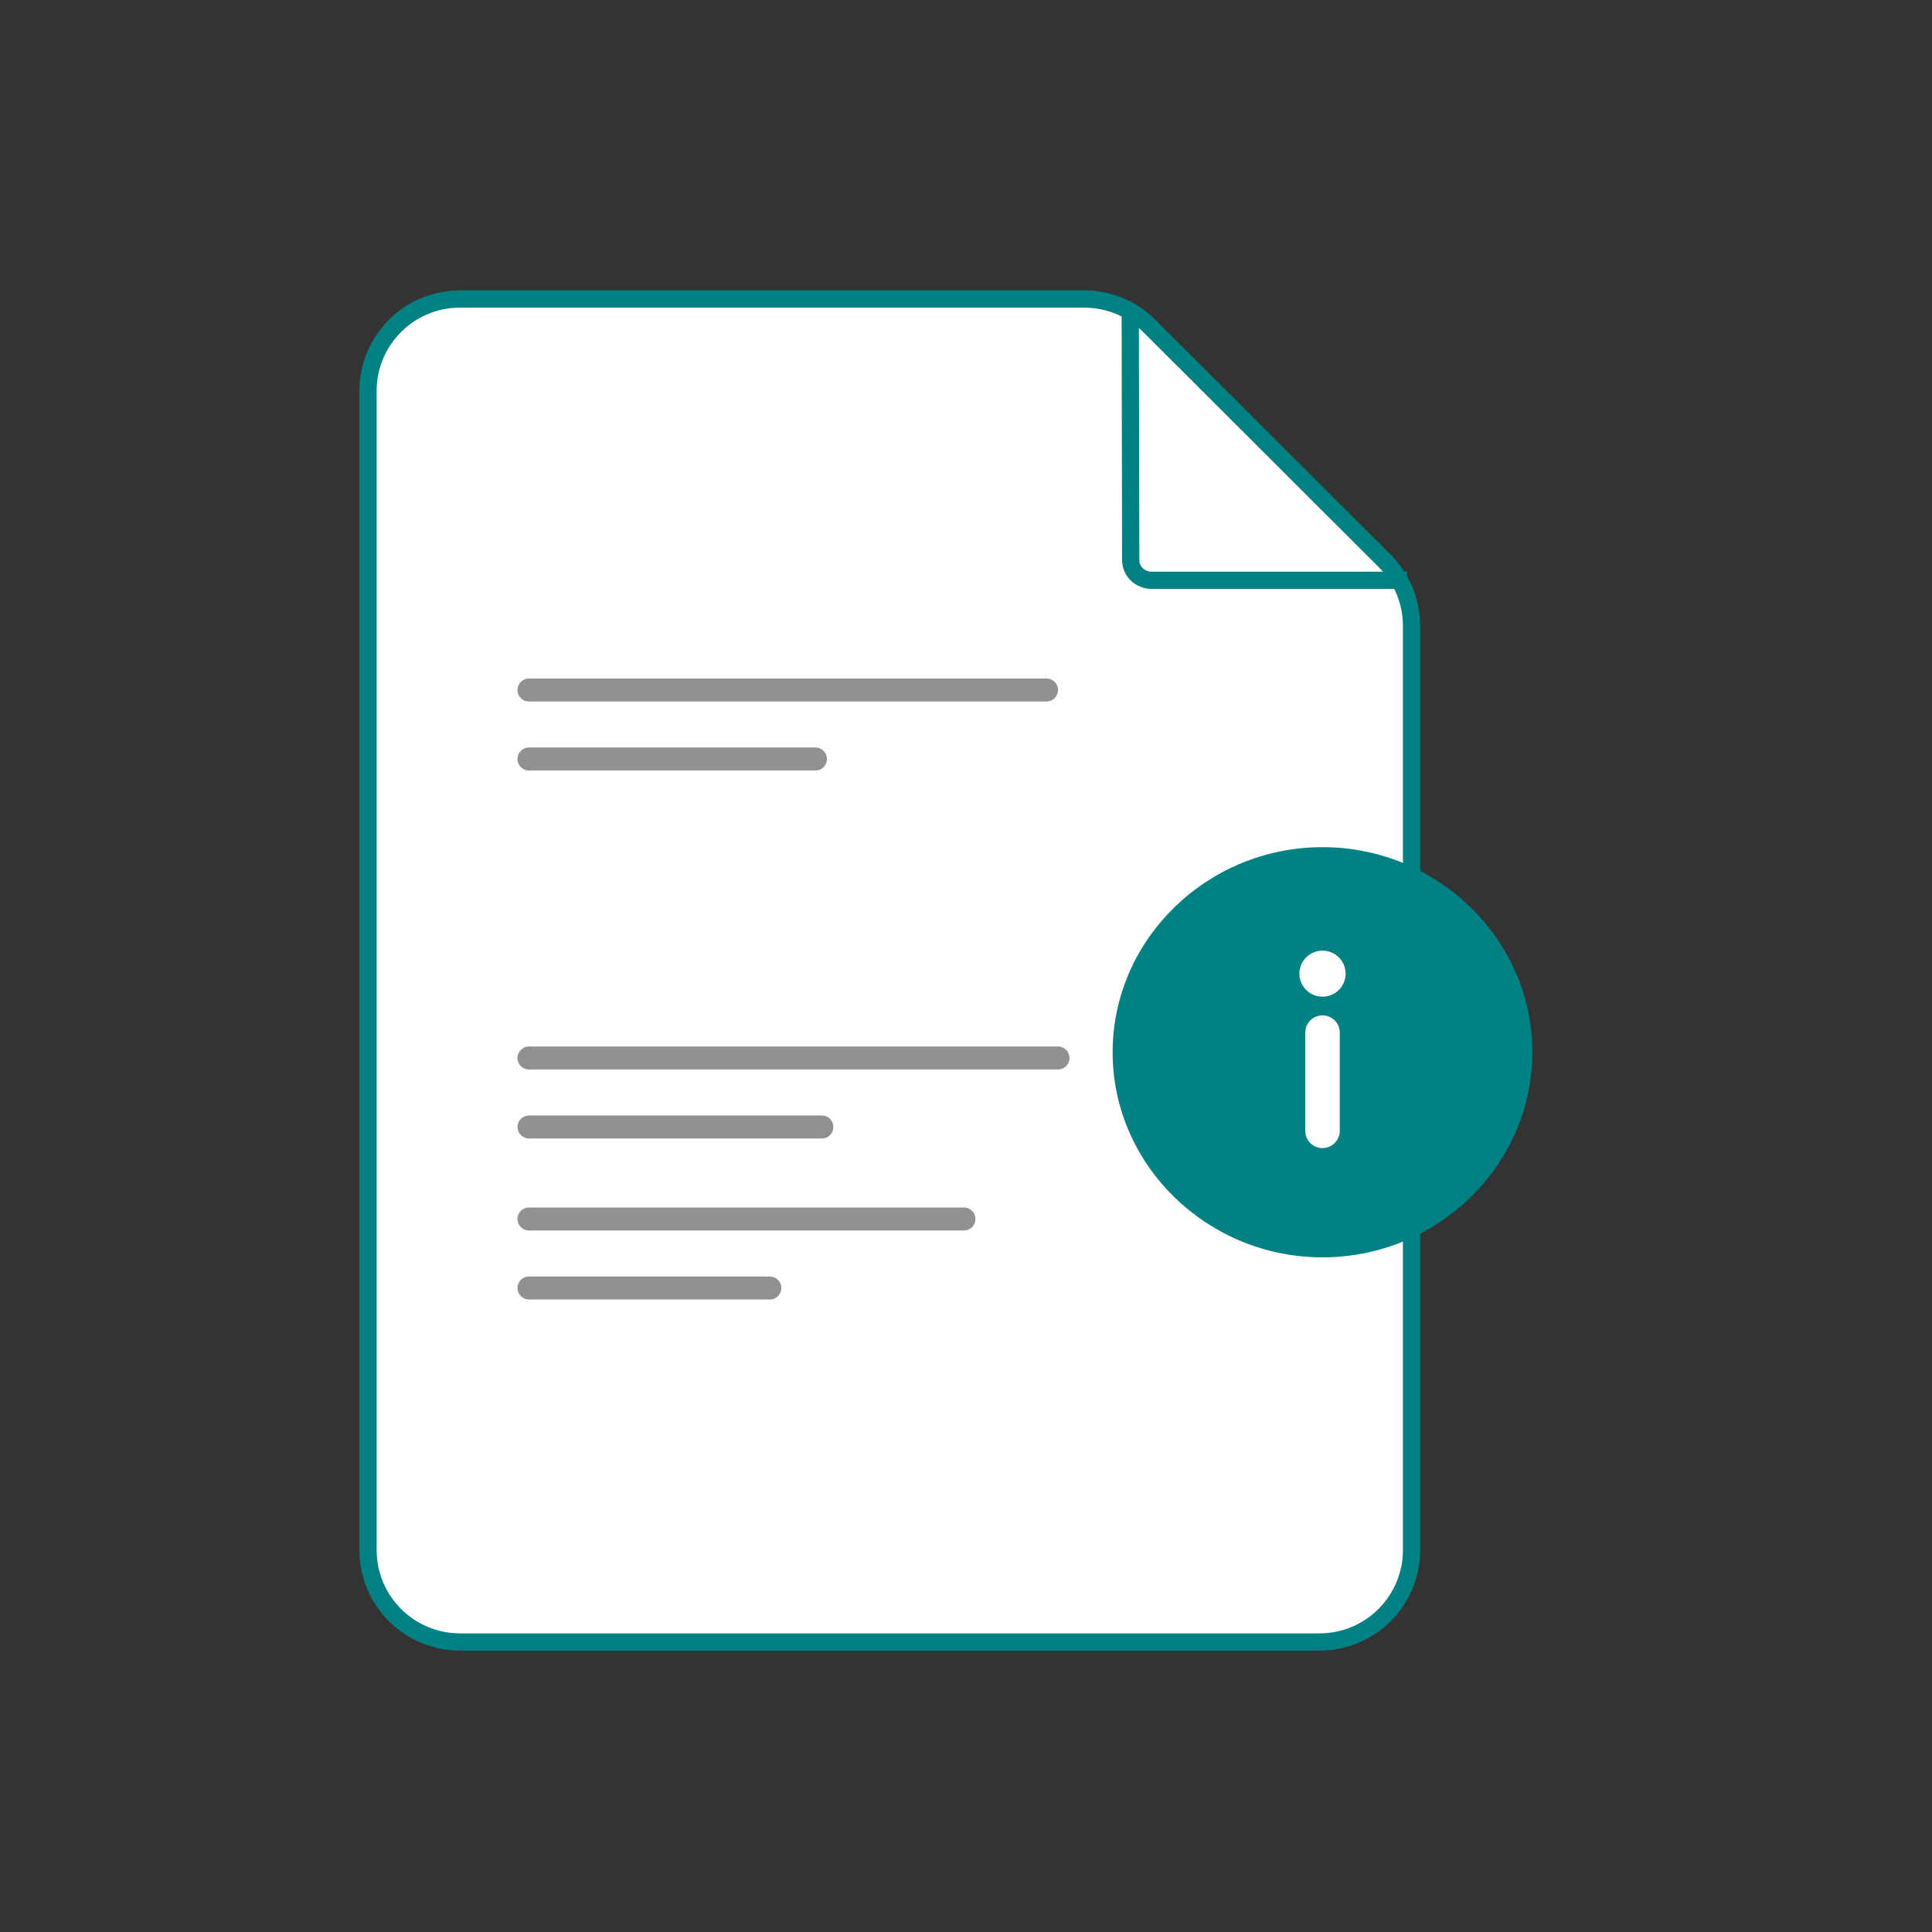 <svg xmlns="http://www.w3.org/2000/svg" width="168" height="168" viewBox="0 0 168 168" fill="none"><rect x="0" y="0" width="168" height="168" fill="#333333" stroke="none"/><g clip-path="url(#clip0_5359_35222)"><path d="M122.743 134.782C122.743 139.2 119.161 142.782 114.743 142.782L40 142.782C35.582 142.782 32 139.2 32 134.782L32 34C32 29.582 35.582 26 40 26L94.284 26C96.403 26 98.436 26.841 99.936 28.338L120.395 48.764C121.898 50.265 122.743 52.301 122.743 54.425L122.743 134.782Z" fill="white" stroke="#018184" stroke-width="1.5" stroke-miterlimit="10"></path><path d="M122.348 50.461L100.142 50.461C99.137 50.461 98.323 49.678 98.323 48.709L98.281 26.793L98.281 26.789" stroke="#018184" stroke-width="1.5"></path><path d="M70.91 66H45.999" stroke="#919191" stroke-width="2" stroke-miterlimit="10" stroke-linecap="round"></path><path d="M91 60H46" stroke="#919191" stroke-width="2" stroke-miterlimit="10" stroke-linecap="round"></path><path d="M71.465 98H46.001" stroke="#919191" stroke-width="2" stroke-miterlimit="10" stroke-linecap="round"></path><path d="M92 92H46" stroke="#919191" stroke-width="2" stroke-miterlimit="10" stroke-linecap="round"></path><path d="M66.938 112H46" stroke="#919191" stroke-width="2" stroke-miterlimit="10" stroke-linecap="round"></path><path d="M83.82 106H45.998" stroke="#919191" stroke-width="2" stroke-miterlimit="10" stroke-linecap="round"></path><path d="M115 74.417C105.375 74.417 97.5 82.105 97.5 91.501C97.5 100.896 105.375 108.584 115 108.584C124.625 108.584 132.5 100.896 132.5 91.501C132.5 82.105 124.625 74.417 115 74.417Z" fill="#018184" stroke="#018184" stroke-width="1.5" stroke-linecap="round" stroke-linejoin="round"></path><path d="M115 98.334L115 89.792" stroke="white" stroke-width="3" stroke-linecap="round" stroke-linejoin="round"></path><path d="M115.008 84.666L114.992 84.666" stroke="white" stroke-width="4" stroke-linecap="round" stroke-linejoin="round"></path></g><defs><clipPath id="clip0_5359_35222"><rect width="168" height="168" fill="white"></rect></clipPath></defs></svg>